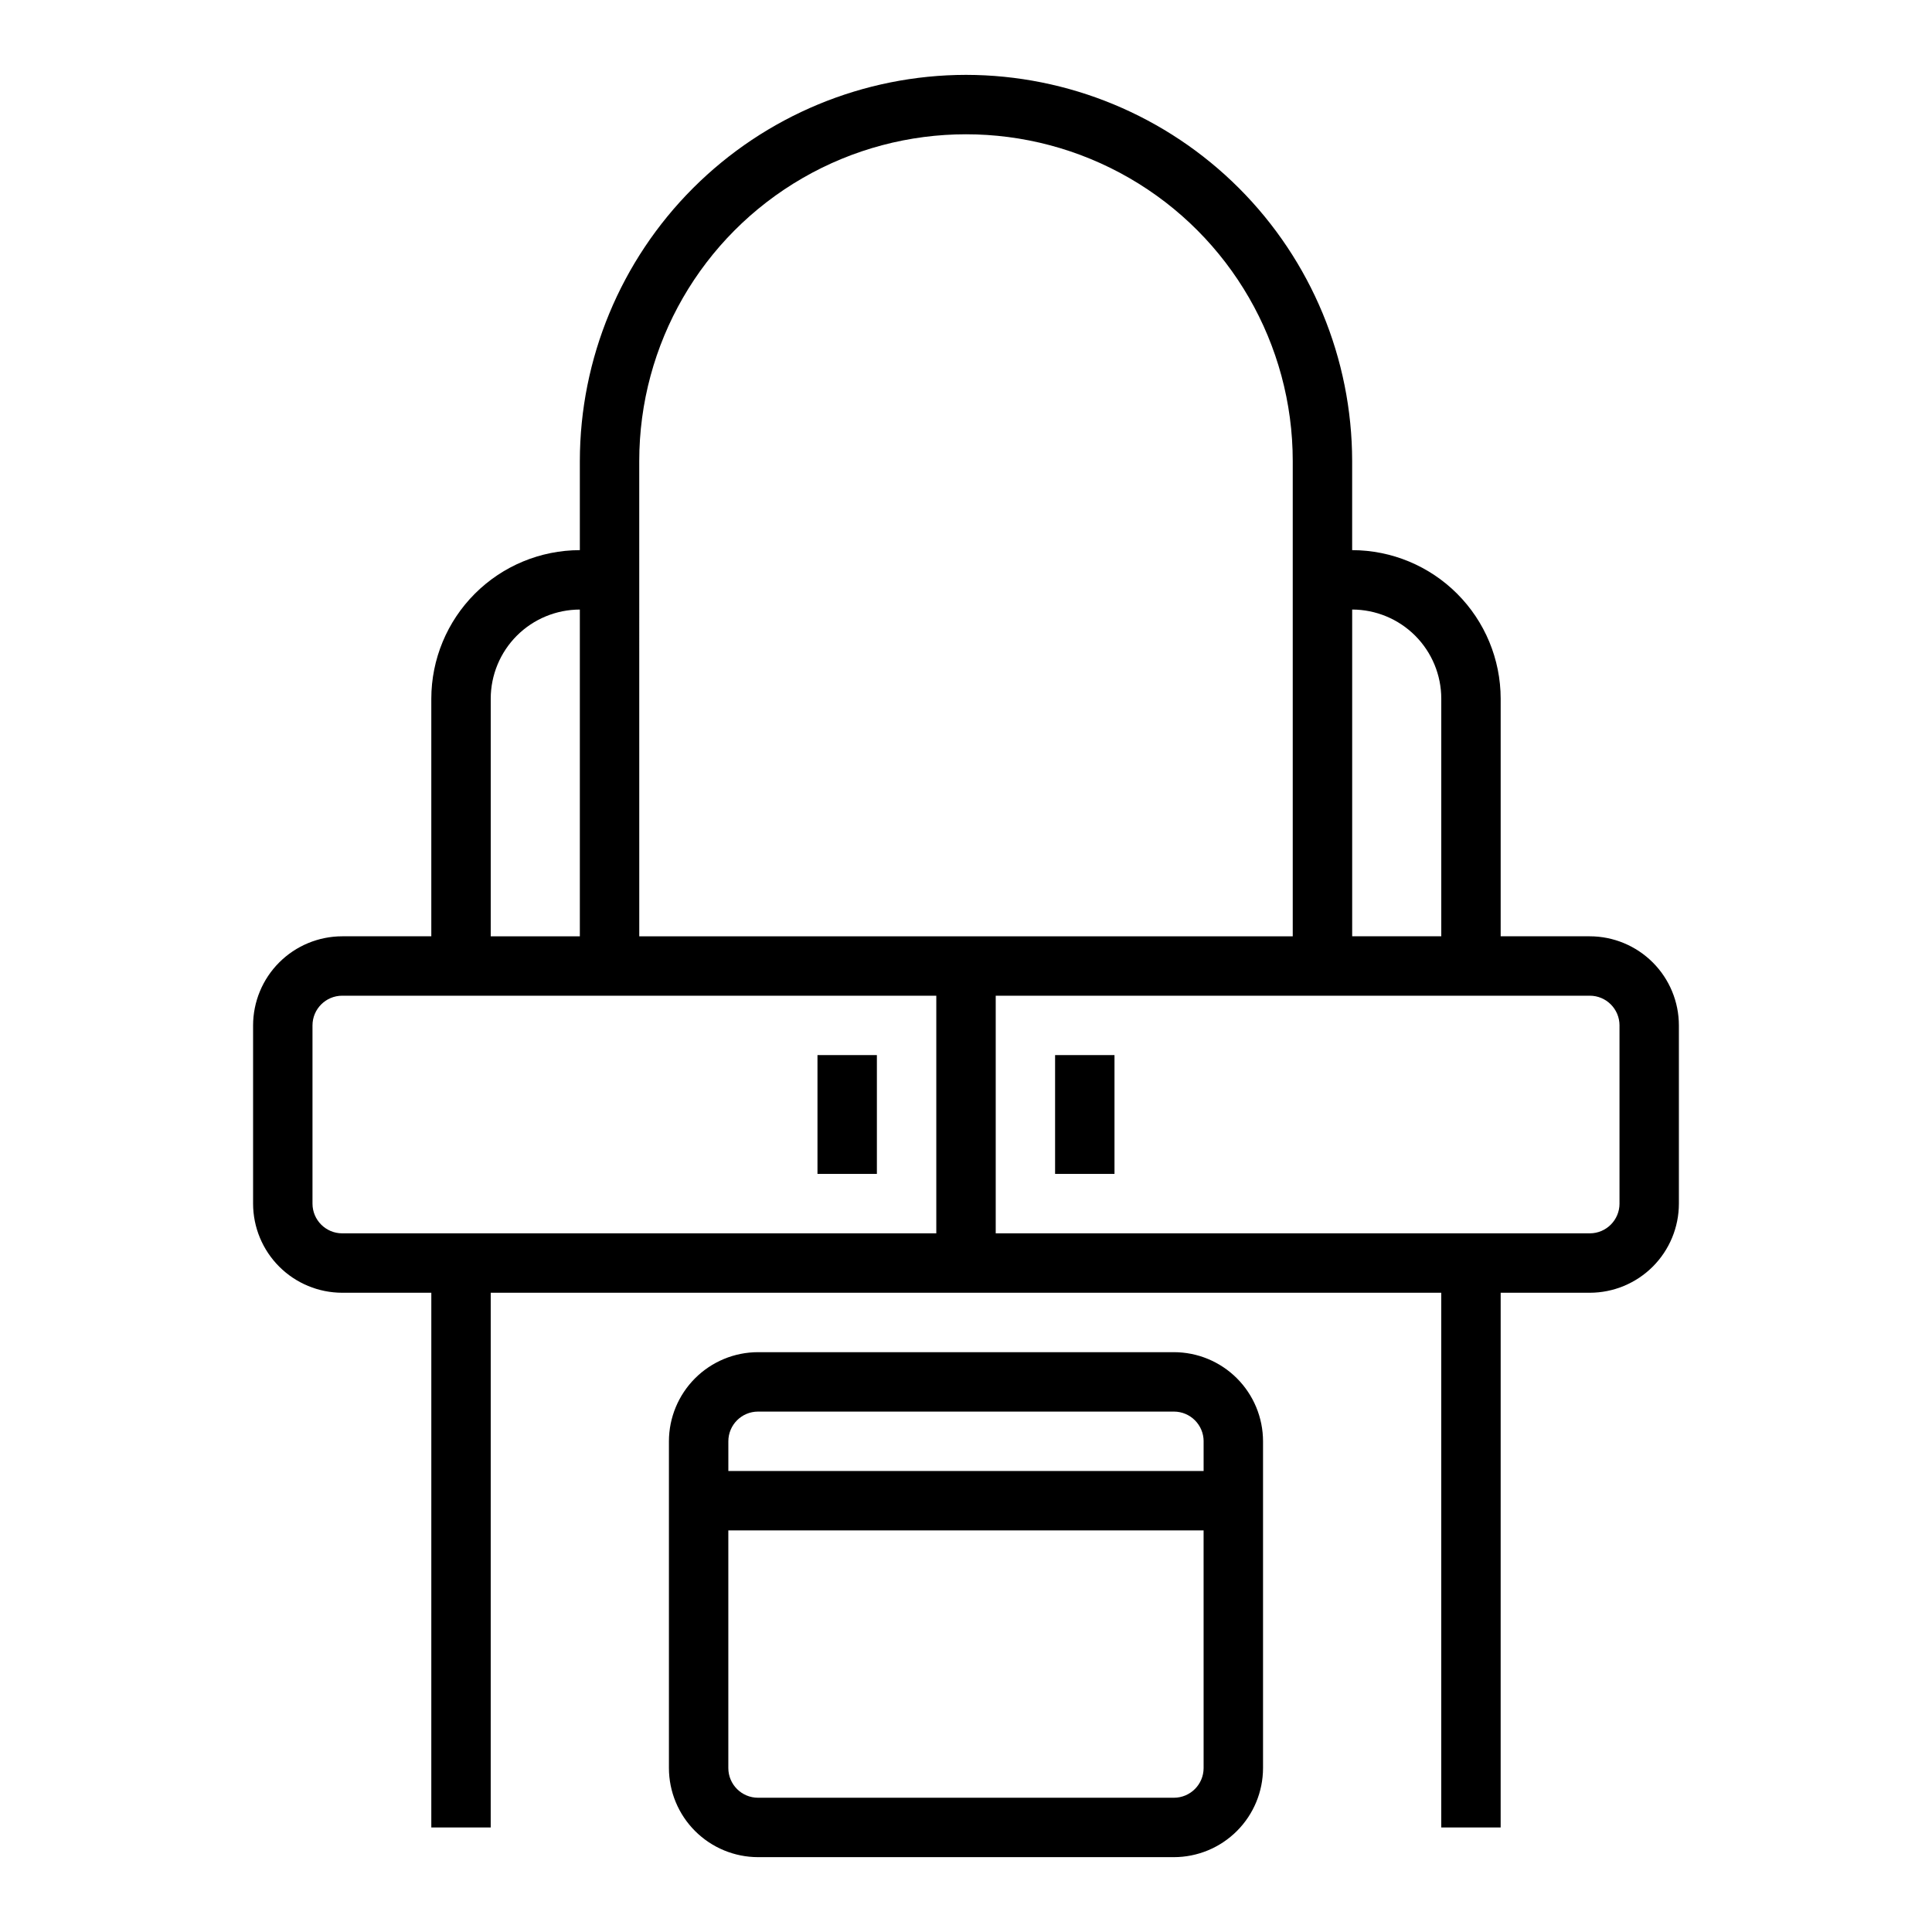 <?xml version="1.0" encoding="UTF-8"?>
<!-- Uploaded to: ICON Repo, www.iconrepo.com, Generator: ICON Repo Mixer Tools -->
<svg fill="#000000" width="800px" height="800px" version="1.1" viewBox="144 144 512 512" xmlns="http://www.w3.org/2000/svg">
 <g>
  <path d="m344.89 502.34c-6.262 0.004-12.266 2.496-16.691 6.922-4.426 4.43-6.918 10.434-6.926 16.691v86.594c0.008 6.262 2.5 12.266 6.926 16.691s10.43 6.918 16.691 6.926h110.21c6.262-0.008 12.266-2.5 16.691-6.926 4.43-4.426 6.918-10.43 6.926-16.691v-86.594c-0.008-6.258-2.496-12.262-6.926-16.691-4.426-4.426-10.43-6.918-16.691-6.922zm118.08 110.21c-0.008 4.348-3.527 7.867-7.875 7.871h-110.21c-4.348-0.004-7.867-3.523-7.871-7.871v-62.977h125.95zm0-86.594v7.871l-125.95 0.004v-7.875c0.004-4.344 3.523-7.867 7.871-7.871h110.21c4.348 0.004 7.867 3.527 7.875 7.871z"/>
  <path d="m400 163.84c-27.133 0.031-53.145 10.824-72.332 30.008-19.184 19.188-29.977 45.199-30.004 72.332v23.617-0.004c-10.438 0.012-20.441 4.164-27.82 11.543-7.379 7.379-11.531 17.383-11.543 27.816v62.977h-23.613c-6.262 0.008-12.266 2.5-16.691 6.926-4.43 4.426-6.918 10.43-6.926 16.691v47.234c0.008 6.258 2.496 12.262 6.926 16.691 4.426 4.426 10.43 6.914 16.691 6.922h23.617l-0.004 141.7h15.742l0.004-141.7h251.9v141.7h15.742l0.004-141.7h23.617c6.262-0.008 12.262-2.496 16.691-6.922 4.426-4.43 6.918-10.434 6.922-16.691v-47.234c-0.004-6.262-2.496-12.266-6.922-16.691-4.43-4.426-10.43-6.918-16.691-6.926h-23.617v-62.977c-0.012-10.434-4.164-20.438-11.543-27.816-7.379-7.379-17.383-11.531-27.816-11.543v-23.613c-0.031-27.133-10.824-53.145-30.008-72.332-19.188-19.184-45.199-29.977-72.328-30.008zm-86.594 102.34c0-30.938 16.504-59.523 43.297-74.992 26.789-15.469 59.801-15.469 86.59 0 26.793 15.469 43.297 44.055 43.297 74.992v125.95h-173.18zm-39.359 62.977v-0.004c0.008-6.258 2.496-12.262 6.922-16.691 4.43-4.426 10.434-6.914 16.695-6.922v86.59h-23.617zm-47.234 133.82v-47.234c0.004-4.344 3.527-7.867 7.875-7.871h157.44v62.977h-157.44c-4.348-0.004-7.871-3.527-7.875-7.871zm346.37-47.23v47.23h0.004c-0.004 4.344-3.527 7.867-7.871 7.871h-157.44v-62.977h157.44c4.344 0.004 7.867 3.527 7.871 7.871zm-47.23-86.598v62.977h-23.613v-86.59c6.262 0.008 12.262 2.496 16.691 6.922 4.426 4.43 6.918 10.434 6.922 16.691z"/>
  <path d="m360.64 423.61h15.742v31.488h-15.742z"/>
  <path d="m423.61 423.61h15.742v31.488h-15.742z"/>
 </g>
</svg>